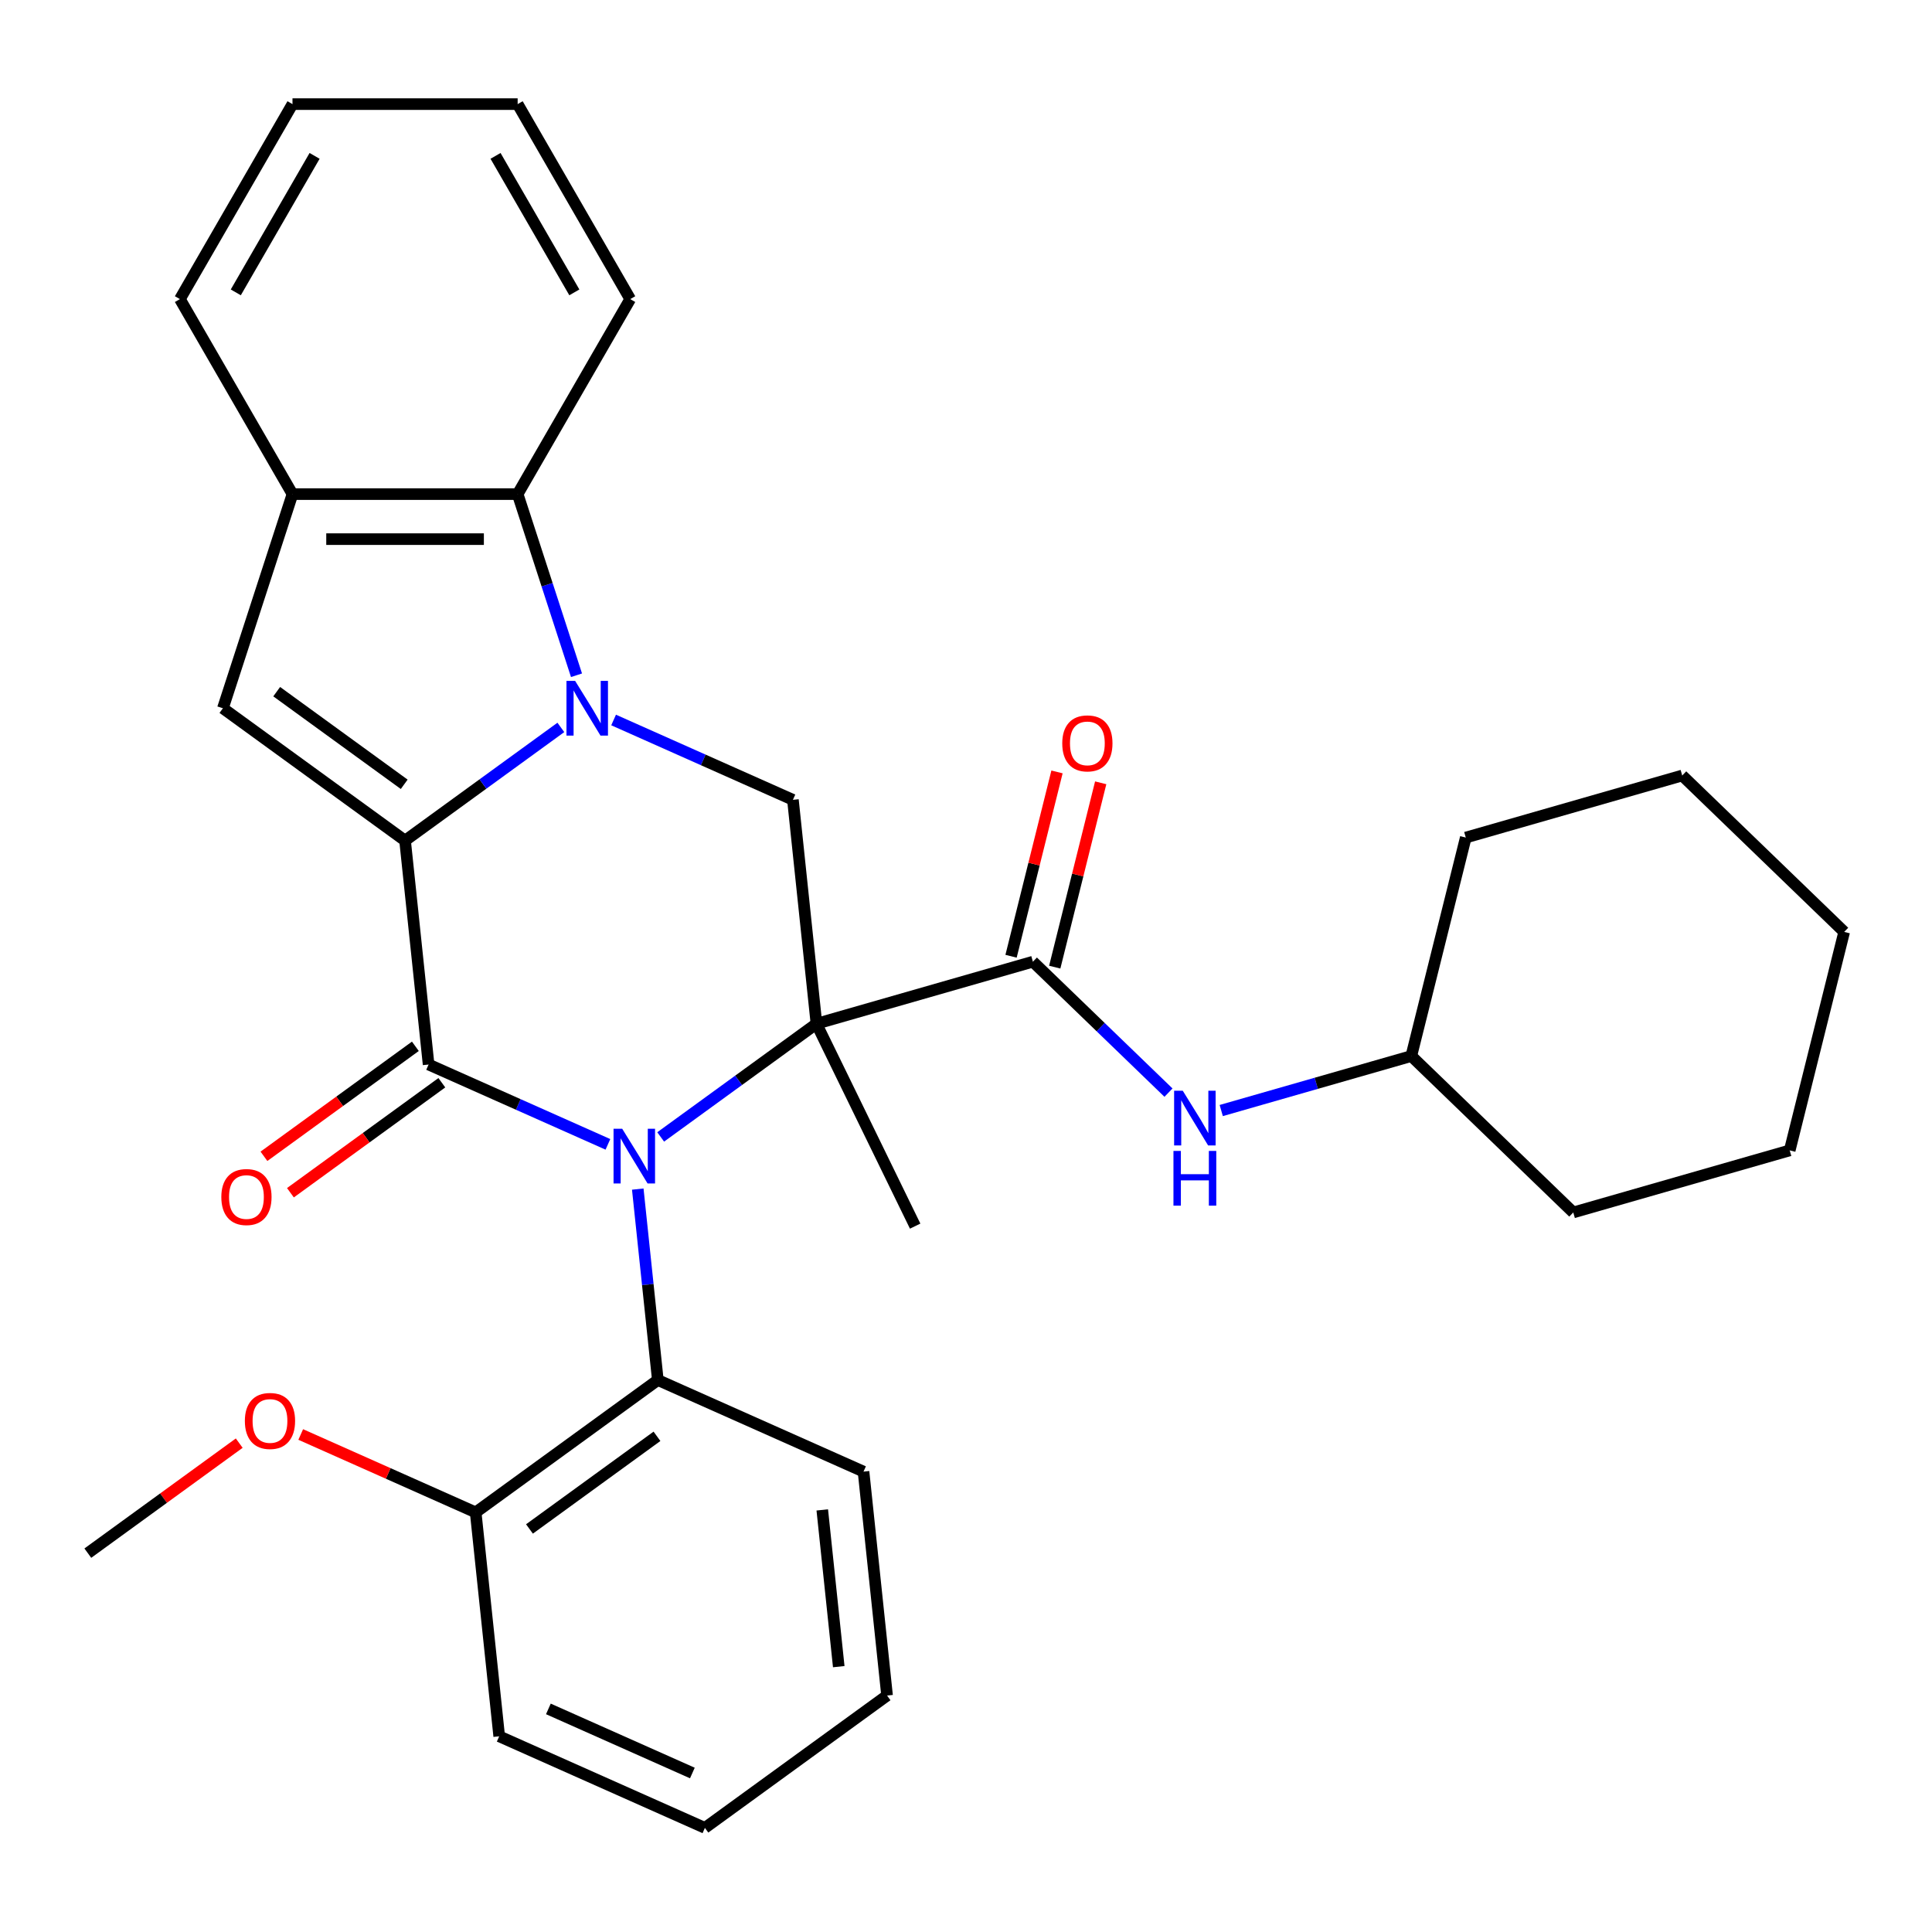 <?xml version='1.0' encoding='iso-8859-1'?>
<svg version='1.1' baseProfile='full'
              xmlns='http://www.w3.org/2000/svg'
                      xmlns:rdkit='http://www.rdkit.org/xml'
                      xmlns:xlink='http://www.w3.org/1999/xlink'
                  xml:space='preserve'
width='1000px' height='1000px' viewBox='0 0 1000 1000'>
<!-- END OF HEADER -->
<rect style='opacity:1.0;fill:#FFFFFF;stroke:none' width='1000' height='1000' x='0' y='0'> </rect>
<path class='bond-0' d='M 422.597,529.894 L 382.281,559.186' style='fill:none;fill-rule:evenodd;stroke:#000000;stroke-width:6px;stroke-linecap:butt;stroke-linejoin:miter;stroke-opacity:1' />
<path class='bond-0' d='M 382.281,559.186 L 341.965,588.477' style='fill:none;fill-rule:evenodd;stroke:#0000FF;stroke-width:6px;stroke-linecap:butt;stroke-linejoin:miter;stroke-opacity:1' />
<path class='bond-4' d='M 422.597,529.894 L 534.625,497.771' style='fill:none;fill-rule:evenodd;stroke:#000000;stroke-width:6px;stroke-linecap:butt;stroke-linejoin:miter;stroke-opacity:1' />
<path class='bond-5' d='M 422.597,529.894 L 410.415,413.989' style='fill:none;fill-rule:evenodd;stroke:#000000;stroke-width:6px;stroke-linecap:butt;stroke-linejoin:miter;stroke-opacity:1' />
<path class='bond-14' d='M 422.597,529.894 L 473.686,634.643' style='fill:none;fill-rule:evenodd;stroke:#000000;stroke-width:6px;stroke-linecap:butt;stroke-linejoin:miter;stroke-opacity:1' />
<path class='bond-3' d='M 314.658,592.318 L 268.251,571.656' style='fill:none;fill-rule:evenodd;stroke:#0000FF;stroke-width:6px;stroke-linecap:butt;stroke-linejoin:miter;stroke-opacity:1' />
<path class='bond-3' d='M 268.251,571.656 L 221.844,550.994' style='fill:none;fill-rule:evenodd;stroke:#000000;stroke-width:6px;stroke-linecap:butt;stroke-linejoin:miter;stroke-opacity:1' />
<path class='bond-8' d='M 330.106,615.47 L 335.299,664.886' style='fill:none;fill-rule:evenodd;stroke:#0000FF;stroke-width:6px;stroke-linecap:butt;stroke-linejoin:miter;stroke-opacity:1' />
<path class='bond-8' d='M 335.299,664.886 L 340.493,714.302' style='fill:none;fill-rule:evenodd;stroke:#000000;stroke-width:6px;stroke-linecap:butt;stroke-linejoin:miter;stroke-opacity:1' />
<path class='bond-1' d='M 209.661,435.089 L 249.977,405.798' style='fill:none;fill-rule:evenodd;stroke:#000000;stroke-width:6px;stroke-linecap:butt;stroke-linejoin:miter;stroke-opacity:1' />
<path class='bond-1' d='M 249.977,405.798 L 290.293,376.507' style='fill:none;fill-rule:evenodd;stroke:#0000FF;stroke-width:6px;stroke-linecap:butt;stroke-linejoin:miter;stroke-opacity:1' />
<path class='bond-6' d='M 209.661,435.089 L 115.376,366.587' style='fill:none;fill-rule:evenodd;stroke:#000000;stroke-width:6px;stroke-linecap:butt;stroke-linejoin:miter;stroke-opacity:1' />
<path class='bond-6' d='M 209.219,405.957 L 143.219,358.005' style='fill:none;fill-rule:evenodd;stroke:#000000;stroke-width:6px;stroke-linecap:butt;stroke-linejoin:miter;stroke-opacity:1' />
<path class='bond-31' d='M 209.661,435.089 L 221.844,550.994' style='fill:none;fill-rule:evenodd;stroke:#000000;stroke-width:6px;stroke-linecap:butt;stroke-linejoin:miter;stroke-opacity:1' />
<path class='bond-2' d='M 317.601,372.666 L 364.008,393.328' style='fill:none;fill-rule:evenodd;stroke:#0000FF;stroke-width:6px;stroke-linecap:butt;stroke-linejoin:miter;stroke-opacity:1' />
<path class='bond-2' d='M 364.008,393.328 L 410.415,413.989' style='fill:none;fill-rule:evenodd;stroke:#000000;stroke-width:6px;stroke-linecap:butt;stroke-linejoin:miter;stroke-opacity:1' />
<path class='bond-7' d='M 298.399,349.513 L 283.166,302.63' style='fill:none;fill-rule:evenodd;stroke:#0000FF;stroke-width:6px;stroke-linecap:butt;stroke-linejoin:miter;stroke-opacity:1' />
<path class='bond-7' d='M 283.166,302.63 L 267.933,255.748' style='fill:none;fill-rule:evenodd;stroke:#000000;stroke-width:6px;stroke-linecap:butt;stroke-linejoin:miter;stroke-opacity:1' />
<path class='bond-11' d='M 214.993,541.566 L 175.807,570.036' style='fill:none;fill-rule:evenodd;stroke:#000000;stroke-width:6px;stroke-linecap:butt;stroke-linejoin:miter;stroke-opacity:1' />
<path class='bond-11' d='M 175.807,570.036 L 136.621,598.506' style='fill:none;fill-rule:evenodd;stroke:#FF0000;stroke-width:6px;stroke-linecap:butt;stroke-linejoin:miter;stroke-opacity:1' />
<path class='bond-11' d='M 228.694,560.423 L 189.508,588.893' style='fill:none;fill-rule:evenodd;stroke:#000000;stroke-width:6px;stroke-linecap:butt;stroke-linejoin:miter;stroke-opacity:1' />
<path class='bond-11' d='M 189.508,588.893 L 150.322,617.363' style='fill:none;fill-rule:evenodd;stroke:#FF0000;stroke-width:6px;stroke-linecap:butt;stroke-linejoin:miter;stroke-opacity:1' />
<path class='bond-10' d='M 534.625,497.771 L 569.716,531.657' style='fill:none;fill-rule:evenodd;stroke:#000000;stroke-width:6px;stroke-linecap:butt;stroke-linejoin:miter;stroke-opacity:1' />
<path class='bond-10' d='M 569.716,531.657 L 604.806,565.543' style='fill:none;fill-rule:evenodd;stroke:#0000FF;stroke-width:6px;stroke-linecap:butt;stroke-linejoin:miter;stroke-opacity:1' />
<path class='bond-12' d='M 545.933,500.59 L 557.827,452.886' style='fill:none;fill-rule:evenodd;stroke:#000000;stroke-width:6px;stroke-linecap:butt;stroke-linejoin:miter;stroke-opacity:1' />
<path class='bond-12' d='M 557.827,452.886 L 569.721,405.182' style='fill:none;fill-rule:evenodd;stroke:#FF0000;stroke-width:6px;stroke-linecap:butt;stroke-linejoin:miter;stroke-opacity:1' />
<path class='bond-12' d='M 523.317,494.951 L 535.211,447.247' style='fill:none;fill-rule:evenodd;stroke:#000000;stroke-width:6px;stroke-linecap:butt;stroke-linejoin:miter;stroke-opacity:1' />
<path class='bond-12' d='M 535.211,447.247 L 547.105,399.543' style='fill:none;fill-rule:evenodd;stroke:#FF0000;stroke-width:6px;stroke-linecap:butt;stroke-linejoin:miter;stroke-opacity:1' />
<path class='bond-32' d='M 115.376,366.587 L 151.39,255.748' style='fill:none;fill-rule:evenodd;stroke:#000000;stroke-width:6px;stroke-linecap:butt;stroke-linejoin:miter;stroke-opacity:1' />
<path class='bond-9' d='M 267.933,255.748 L 151.39,255.748' style='fill:none;fill-rule:evenodd;stroke:#000000;stroke-width:6px;stroke-linecap:butt;stroke-linejoin:miter;stroke-opacity:1' />
<path class='bond-9' d='M 250.452,279.056 L 168.871,279.056' style='fill:none;fill-rule:evenodd;stroke:#000000;stroke-width:6px;stroke-linecap:butt;stroke-linejoin:miter;stroke-opacity:1' />
<path class='bond-17' d='M 267.933,255.748 L 326.205,154.818' style='fill:none;fill-rule:evenodd;stroke:#000000;stroke-width:6px;stroke-linecap:butt;stroke-linejoin:miter;stroke-opacity:1' />
<path class='bond-13' d='M 340.493,714.302 L 246.208,782.804' style='fill:none;fill-rule:evenodd;stroke:#000000;stroke-width:6px;stroke-linecap:butt;stroke-linejoin:miter;stroke-opacity:1' />
<path class='bond-13' d='M 340.051,743.434 L 274.051,791.386' style='fill:none;fill-rule:evenodd;stroke:#000000;stroke-width:6px;stroke-linecap:butt;stroke-linejoin:miter;stroke-opacity:1' />
<path class='bond-18' d='M 340.493,714.302 L 446.961,761.704' style='fill:none;fill-rule:evenodd;stroke:#000000;stroke-width:6px;stroke-linecap:butt;stroke-linejoin:miter;stroke-opacity:1' />
<path class='bond-19' d='M 151.39,255.748 L 93.118,154.818' style='fill:none;fill-rule:evenodd;stroke:#000000;stroke-width:6px;stroke-linecap:butt;stroke-linejoin:miter;stroke-opacity:1' />
<path class='bond-15' d='M 632.113,574.813 L 681.301,560.709' style='fill:none;fill-rule:evenodd;stroke:#0000FF;stroke-width:6px;stroke-linecap:butt;stroke-linejoin:miter;stroke-opacity:1' />
<path class='bond-15' d='M 681.301,560.709 L 730.488,546.605' style='fill:none;fill-rule:evenodd;stroke:#000000;stroke-width:6px;stroke-linecap:butt;stroke-linejoin:miter;stroke-opacity:1' />
<path class='bond-16' d='M 246.208,782.804 L 200.931,762.645' style='fill:none;fill-rule:evenodd;stroke:#000000;stroke-width:6px;stroke-linecap:butt;stroke-linejoin:miter;stroke-opacity:1' />
<path class='bond-16' d='M 200.931,762.645 L 155.654,742.487' style='fill:none;fill-rule:evenodd;stroke:#FF0000;stroke-width:6px;stroke-linecap:butt;stroke-linejoin:miter;stroke-opacity:1' />
<path class='bond-20' d='M 246.208,782.804 L 258.39,898.709' style='fill:none;fill-rule:evenodd;stroke:#000000;stroke-width:6px;stroke-linecap:butt;stroke-linejoin:miter;stroke-opacity:1' />
<path class='bond-22' d='M 730.488,546.605 L 814.322,627.562' style='fill:none;fill-rule:evenodd;stroke:#000000;stroke-width:6px;stroke-linecap:butt;stroke-linejoin:miter;stroke-opacity:1' />
<path class='bond-23' d='M 730.488,546.605 L 758.683,433.523' style='fill:none;fill-rule:evenodd;stroke:#000000;stroke-width:6px;stroke-linecap:butt;stroke-linejoin:miter;stroke-opacity:1' />
<path class='bond-21' d='M 123.826,746.963 L 84.641,775.434' style='fill:none;fill-rule:evenodd;stroke:#FF0000;stroke-width:6px;stroke-linecap:butt;stroke-linejoin:miter;stroke-opacity:1' />
<path class='bond-21' d='M 84.641,775.434 L 45.455,803.904' style='fill:none;fill-rule:evenodd;stroke:#000000;stroke-width:6px;stroke-linecap:butt;stroke-linejoin:miter;stroke-opacity:1' />
<path class='bond-24' d='M 326.205,154.818 L 267.933,53.889' style='fill:none;fill-rule:evenodd;stroke:#000000;stroke-width:6px;stroke-linecap:butt;stroke-linejoin:miter;stroke-opacity:1' />
<path class='bond-24' d='M 297.278,151.333 L 256.488,80.682' style='fill:none;fill-rule:evenodd;stroke:#000000;stroke-width:6px;stroke-linecap:butt;stroke-linejoin:miter;stroke-opacity:1' />
<path class='bond-25' d='M 446.961,761.704 L 459.143,877.609' style='fill:none;fill-rule:evenodd;stroke:#000000;stroke-width:6px;stroke-linecap:butt;stroke-linejoin:miter;stroke-opacity:1' />
<path class='bond-25' d='M 425.607,781.526 L 434.135,862.66' style='fill:none;fill-rule:evenodd;stroke:#000000;stroke-width:6px;stroke-linecap:butt;stroke-linejoin:miter;stroke-opacity:1' />
<path class='bond-34' d='M 93.118,154.818 L 151.39,53.889' style='fill:none;fill-rule:evenodd;stroke:#000000;stroke-width:6px;stroke-linecap:butt;stroke-linejoin:miter;stroke-opacity:1' />
<path class='bond-34' d='M 122.045,151.333 L 162.835,80.682' style='fill:none;fill-rule:evenodd;stroke:#000000;stroke-width:6px;stroke-linecap:butt;stroke-linejoin:miter;stroke-opacity:1' />
<path class='bond-33' d='M 258.39,898.709 L 364.857,946.111' style='fill:none;fill-rule:evenodd;stroke:#000000;stroke-width:6px;stroke-linecap:butt;stroke-linejoin:miter;stroke-opacity:1' />
<path class='bond-33' d='M 283.84,884.526 L 358.368,917.707' style='fill:none;fill-rule:evenodd;stroke:#000000;stroke-width:6px;stroke-linecap:butt;stroke-linejoin:miter;stroke-opacity:1' />
<path class='bond-29' d='M 814.322,627.562 L 926.351,595.439' style='fill:none;fill-rule:evenodd;stroke:#000000;stroke-width:6px;stroke-linecap:butt;stroke-linejoin:miter;stroke-opacity:1' />
<path class='bond-28' d='M 758.683,433.523 L 870.711,401.399' style='fill:none;fill-rule:evenodd;stroke:#000000;stroke-width:6px;stroke-linecap:butt;stroke-linejoin:miter;stroke-opacity:1' />
<path class='bond-26' d='M 267.933,53.889 L 151.39,53.889' style='fill:none;fill-rule:evenodd;stroke:#000000;stroke-width:6px;stroke-linecap:butt;stroke-linejoin:miter;stroke-opacity:1' />
<path class='bond-27' d='M 459.143,877.609 L 364.857,946.111' style='fill:none;fill-rule:evenodd;stroke:#000000;stroke-width:6px;stroke-linecap:butt;stroke-linejoin:miter;stroke-opacity:1' />
<path class='bond-30' d='M 870.711,401.399 L 954.545,482.357' style='fill:none;fill-rule:evenodd;stroke:#000000;stroke-width:6px;stroke-linecap:butt;stroke-linejoin:miter;stroke-opacity:1' />
<path class='bond-35' d='M 926.351,595.439 L 954.545,482.357' style='fill:none;fill-rule:evenodd;stroke:#000000;stroke-width:6px;stroke-linecap:butt;stroke-linejoin:miter;stroke-opacity:1' />
<path  class='atom-1' d='M 322.051 584.237
L 331.331 599.237
Q 332.251 600.717, 333.731 603.397
Q 335.211 606.077, 335.291 606.237
L 335.291 584.237
L 339.051 584.237
L 339.051 612.557
L 335.171 612.557
L 325.211 596.157
Q 324.051 594.237, 322.811 592.037
Q 321.611 589.837, 321.251 589.157
L 321.251 612.557
L 317.571 612.557
L 317.571 584.237
L 322.051 584.237
' fill='#0000FF'/>
<path  class='atom-3' d='M 297.687 352.427
L 306.967 367.427
Q 307.887 368.907, 309.367 371.587
Q 310.847 374.267, 310.927 374.427
L 310.927 352.427
L 314.687 352.427
L 314.687 380.747
L 310.807 380.747
L 300.847 364.347
Q 299.687 362.427, 298.447 360.227
Q 297.247 358.027, 296.887 357.347
L 296.887 380.747
L 293.207 380.747
L 293.207 352.427
L 297.687 352.427
' fill='#0000FF'/>
<path  class='atom-11' d='M 612.2 564.568
L 621.48 579.568
Q 622.4 581.048, 623.88 583.728
Q 625.36 586.408, 625.44 586.568
L 625.44 564.568
L 629.2 564.568
L 629.2 592.888
L 625.32 592.888
L 615.36 576.488
Q 614.2 574.568, 612.96 572.368
Q 611.76 570.168, 611.4 569.488
L 611.4 592.888
L 607.72 592.888
L 607.72 564.568
L 612.2 564.568
' fill='#0000FF'/>
<path  class='atom-11' d='M 607.38 595.72
L 611.22 595.72
L 611.22 607.76
L 625.7 607.76
L 625.7 595.72
L 629.54 595.72
L 629.54 624.04
L 625.7 624.04
L 625.7 610.96
L 611.22 610.96
L 611.22 624.04
L 607.38 624.04
L 607.38 595.72
' fill='#0000FF'/>
<path  class='atom-12' d='M 114.558 619.577
Q 114.558 612.777, 117.918 608.977
Q 121.278 605.177, 127.558 605.177
Q 133.838 605.177, 137.198 608.977
Q 140.558 612.777, 140.558 619.577
Q 140.558 626.457, 137.158 630.377
Q 133.758 634.257, 127.558 634.257
Q 121.318 634.257, 117.918 630.377
Q 114.558 626.497, 114.558 619.577
M 127.558 631.057
Q 131.878 631.057, 134.198 628.177
Q 136.558 625.257, 136.558 619.577
Q 136.558 614.017, 134.198 611.217
Q 131.878 608.377, 127.558 608.377
Q 123.238 608.377, 120.878 611.177
Q 118.558 613.977, 118.558 619.577
Q 118.558 625.297, 120.878 628.177
Q 123.238 631.057, 127.558 631.057
' fill='#FF0000'/>
<path  class='atom-13' d='M 549.82 384.769
Q 549.82 377.969, 553.18 374.169
Q 556.54 370.369, 562.82 370.369
Q 569.1 370.369, 572.46 374.169
Q 575.82 377.969, 575.82 384.769
Q 575.82 391.649, 572.42 395.569
Q 569.02 399.449, 562.82 399.449
Q 556.58 399.449, 553.18 395.569
Q 549.82 391.689, 549.82 384.769
M 562.82 396.249
Q 567.14 396.249, 569.46 393.369
Q 571.82 390.449, 571.82 384.769
Q 571.82 379.209, 569.46 376.409
Q 567.14 373.569, 562.82 373.569
Q 558.5 373.569, 556.14 376.369
Q 553.82 379.169, 553.82 384.769
Q 553.82 390.489, 556.14 393.369
Q 558.5 396.249, 562.82 396.249
' fill='#FF0000'/>
<path  class='atom-17' d='M 126.74 735.482
Q 126.74 728.682, 130.1 724.882
Q 133.46 721.082, 139.74 721.082
Q 146.02 721.082, 149.38 724.882
Q 152.74 728.682, 152.74 735.482
Q 152.74 742.362, 149.34 746.282
Q 145.94 750.162, 139.74 750.162
Q 133.5 750.162, 130.1 746.282
Q 126.74 742.402, 126.74 735.482
M 139.74 746.962
Q 144.06 746.962, 146.38 744.082
Q 148.74 741.162, 148.74 735.482
Q 148.74 729.922, 146.38 727.122
Q 144.06 724.282, 139.74 724.282
Q 135.42 724.282, 133.06 727.082
Q 130.74 729.882, 130.74 735.482
Q 130.74 741.202, 133.06 744.082
Q 135.42 746.962, 139.74 746.962
' fill='#FF0000'/>
</svg>

